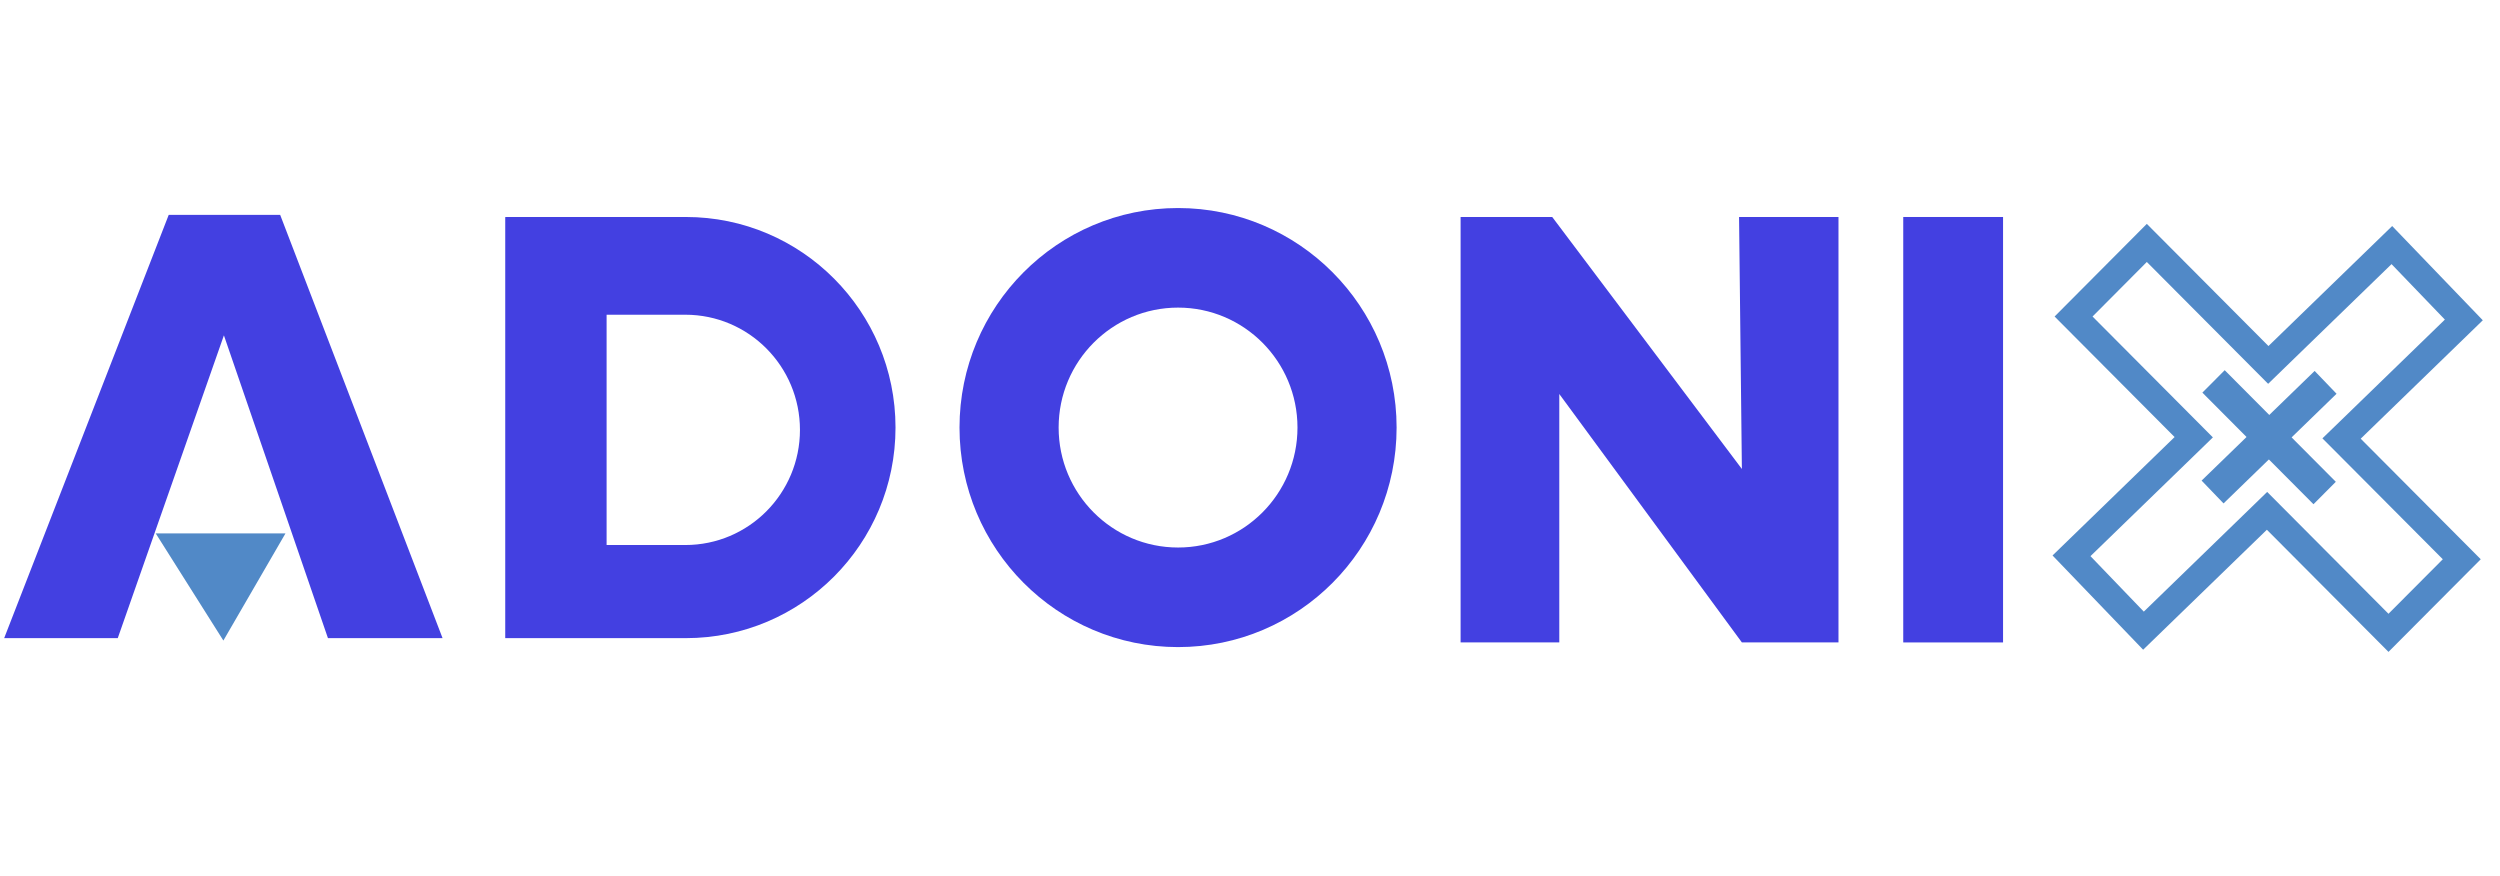 <svg width="117" height="41" viewBox="0 0 117 41" fill="none" xmlns="http://www.w3.org/2000/svg">
<g clip-path="url(#clip0_59_2638)">
<path d="M7.896 10.056L0.195 29.865H5.511L10.479 15.694L15.348 29.865H20.712L13.112 10.056H7.896Z" fill="#4340E1"/>
<path d="M13.361 24.962H7.287L10.454 29.978L13.361 24.962Z" fill="#5189C7"/>
<path d="M68.356 10.155V30.065H72.975V18.439L81.52 30.065H86.041V10.155H81.388L81.52 21.948L72.644 10.155H68.356Z" fill="#4340E1"/>
<path d="M93.743 10.155H89.072V30.066H93.743V10.155Z" fill="#4340E1"/>
<path d="M116.195 14.989L111.954 10.578L106.164 16.194L100.471 10.477L96.155 14.813L101.771 20.454L96.059 25.996L100.299 30.407L106.09 24.792L111.781 30.508L116.099 26.173L110.481 20.531L116.195 14.989ZM114.323 26.173L111.781 28.725L106.993 23.915L106.104 23.022L105.201 23.899L100.33 28.624L97.834 26.028L102.66 21.347L103.563 20.47L97.931 14.813L100.471 12.26L106.149 17.963L107.052 17.086L111.924 12.361L114.42 14.957L109.594 19.639L108.689 20.515L109.578 21.407L114.323 26.173Z" fill="#5189C7"/>
<path d="M104.116 17.325L103.071 18.375L108.271 23.598L109.316 22.548L104.116 17.325Z" fill="#5189C7"/>
<path d="M103.035 22.492L104.062 23.56L109.351 18.428L108.325 17.36L103.035 22.492Z" fill="#5189C7"/>
<path d="M23.645 29.864C23.696 29.865 23.749 29.865 23.802 29.865H23.645V29.864Z" fill="#4340E1"/>
<path d="M23.802 10.155C23.749 10.155 23.697 10.155 23.645 10.158V10.155H23.802Z" fill="#4340E1"/>
<path d="M32.099 10.155H23.802C23.749 10.155 23.697 10.155 23.645 10.158V29.864C23.696 29.865 23.749 29.865 23.802 29.865H32.099C34.807 29.865 37.261 28.763 39.037 26.979C40.812 25.196 41.91 22.731 41.91 20.01C41.91 14.568 37.517 10.155 32.099 10.155ZM35.867 23.929C34.896 24.904 33.555 25.507 32.073 25.507H28.389V14.729H32.073C35.037 14.729 37.438 17.142 37.438 20.119C37.438 21.606 36.838 22.953 35.867 23.929Z" fill="#4340E1"/>
<path d="M55.134 9.736C49.485 9.736 44.905 14.336 44.905 20.01C44.905 25.684 49.485 30.284 55.134 30.284C60.782 30.284 65.361 25.684 65.361 20.01C65.361 14.336 60.782 9.736 55.134 9.736ZM55.134 25.624C52.047 25.624 49.544 23.11 49.544 20.01C49.544 16.91 52.047 14.396 55.134 14.396C58.22 14.396 60.722 16.91 60.722 20.01C60.722 23.11 58.22 25.624 55.134 25.624Z" fill="#4340E1"/>
</g>
<defs>
<clipPath id="clip0_59_2638">
<rect width="116" height="20.772" fill="white" transform="translate(0.195 9.736)"/>
</clipPath>
</defs>
</svg>

